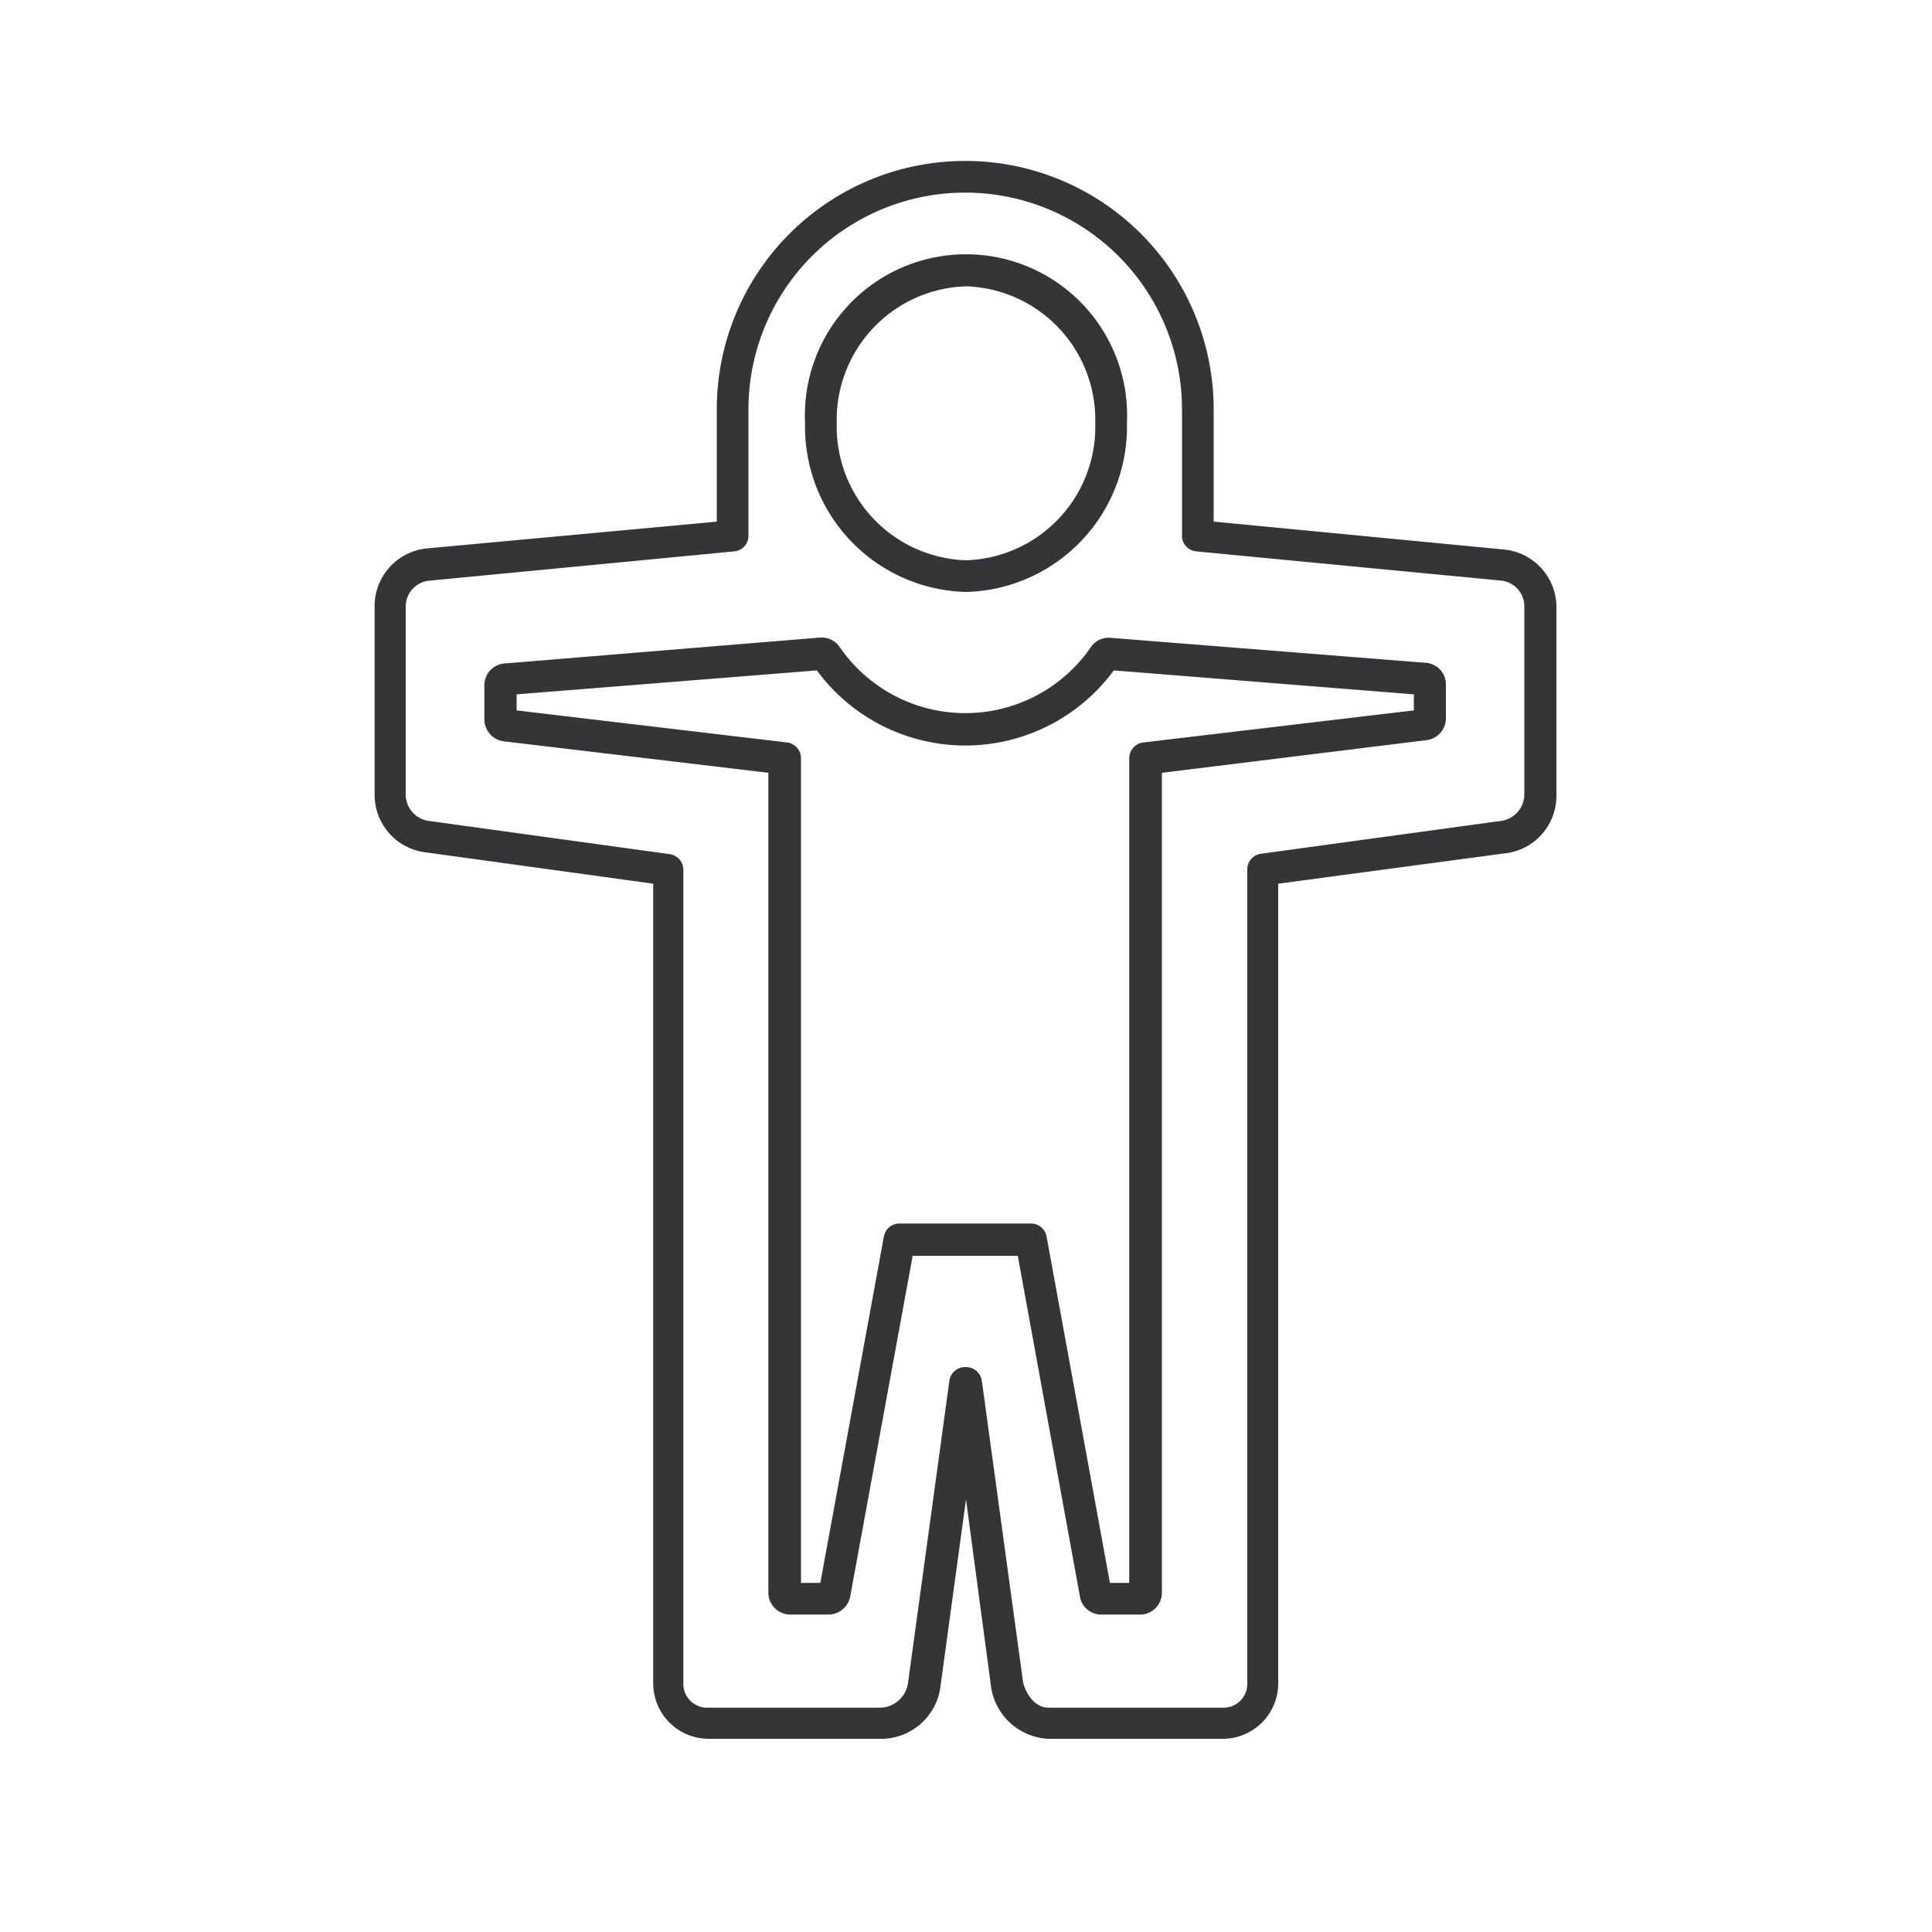 <svg id="Слой_1" data-name="Слой 1" xmlns="http://www.w3.org/2000/svg" viewBox="0 0 100 100"><defs><style>.cls-1{fill:#353538;}</style></defs><path class="cls-1" d="M50,70.76a.83.83,0,0,1,.82.71l2.14,15.64c.16.57.6,1.28,1.31,1.28h9.06a1.23,1.23,0,0,0,1.23-1.23V45a.82.82,0,0,1,.71-.81L77.62,42.5a1.4,1.4,0,0,0,1.28-1.34v-9.8a1.34,1.34,0,0,0-1.22-1.31L61.92,28.54a.81.81,0,0,1-.74-.81V21.19a11.22,11.22,0,1,0-22.44,0v6.54a.81.81,0,0,1-.74.81L22.28,30.05A1.35,1.35,0,0,0,21,31.36v9.8a1.38,1.38,0,0,0,1.19,1.33l12.47,1.72a.82.82,0,0,1,.71.81V87.16a1.23,1.23,0,0,0,1.24,1.23h9A1.49,1.49,0,0,0,47,87.1l2.14-15.63a.82.82,0,0,1,.81-.71M63.29,90H54.23a3.16,3.16,0,0,1-2.92-2.6L50,77.61l-1.34,9.81A3.1,3.1,0,0,1,45.69,90h-9a2.87,2.87,0,0,1-2.88-2.87V45.74L22.05,44.12a3,3,0,0,1-2.66-3v-9.8a3,3,0,0,1,2.77-2.94L37.1,27V21.19a12.86,12.86,0,1,1,25.72,0V27l15,1.44a3,3,0,0,1,2.74,2.94v9.8a3,3,0,0,1-2.75,3L66.16,45.74V87.16A2.87,2.87,0,0,1,63.29,90"/><path class="cls-1" d="M50,14.82a6.91,6.91,0,0,0-6.69,7.09A6.92,6.92,0,0,0,50,29v0a6.91,6.91,0,0,0,6.69-7.09A6.91,6.91,0,0,0,50,14.82m0,15.82h0a8.55,8.55,0,0,1-8.33-8.73,8.34,8.34,0,1,1,16.66,0A8.55,8.55,0,0,1,50,30.64"/><path class="cls-1" d="M57.45,81.93h1V39.25a.82.82,0,0,1,.73-.82l14-1.66v-.83L57.65,34.7a9.54,9.54,0,0,1-15.37,0L26.74,35.94v.83l14,1.66a.82.82,0,0,1,.72.82V81.93h1L45.75,64a.81.81,0,0,1,.8-.67h6.82a.81.81,0,0,1,.8.67ZM59,83.57H57a1.13,1.13,0,0,1-1.08-.81L52.68,65H47.24L44,82.67a1.16,1.16,0,0,1-1.1.9h-2a1.14,1.14,0,0,1-1.13-1.13V40l-13.7-1.63a1.15,1.15,0,0,1-1-1.12V35.46a1.13,1.13,0,0,1,1.06-1.12L42.44,33a1.15,1.15,0,0,1,1.05.53,7.89,7.89,0,0,0,12.95,0,1.12,1.12,0,0,1,1-.52l16.4,1.3a1.12,1.12,0,0,1,1,1.12v1.76a1.14,1.14,0,0,1-1,1.12L60.14,40V82.44A1.13,1.13,0,0,1,59,83.57"/></svg>